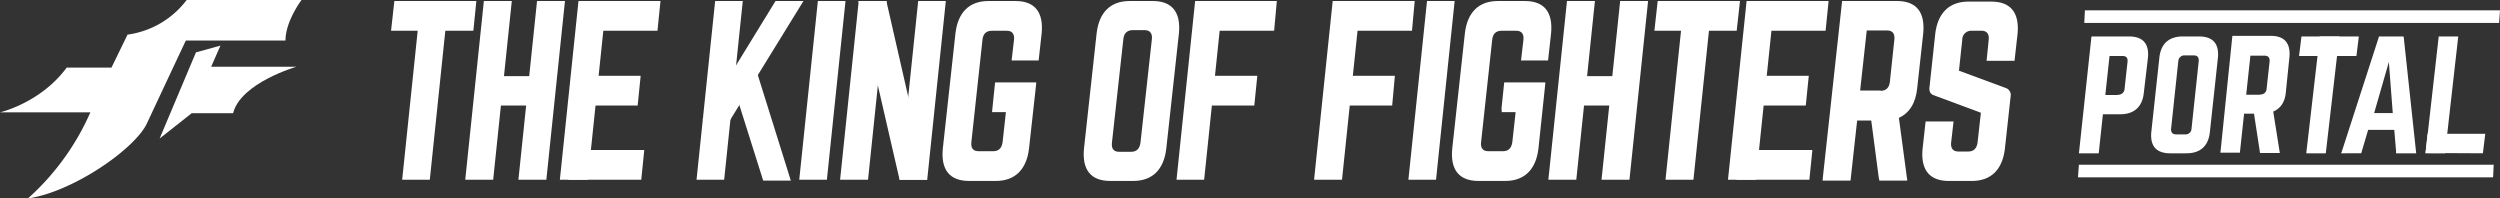 <svg xmlns="http://www.w3.org/2000/svg" width="832.322" height="66.081" viewBox="0 0 832.322 66.081">
  <rect x="0" y="0" width="832.322" height="66.081" fill="#333333" stroke="none"/>
  <g id="グループ_211" data-name="グループ 211" transform="translate(3863.644 7109.838)">
    <g id="グループ_204" data-name="グループ 204" transform="translate(-3737.45 -7135.8)">
      <path id="パス_2204" data-name="パス 2204" d="M508.8,86.1h-9.3l-.2-1-2.5-19h-4.7l-2.2,20h-9.3l.1-1.2,6.4-58.6h18.3c6.4,0,9.4,3.7,8.7,10.8l-2,18.2c-.5,5-2.6,8.3-6.1,9.9Zm-8.9-29.9c1.8,0,2.9-1,3.1-3l1.5-14.1c.2-1.9-.6-3-2.4-3h-6.8l-2.2,20h6.8Z" fill="#fff"/>
      <path id="パス_2205" data-name="パス 2205" d="M204.2,62.1l.9-8.7h13.7l-.1,1.2-2.3,20.8c-.8,7-4.7,10.8-11,10.8h-9c-6.4,0-9.4-3.7-8.7-10.8l4.2-38.3c.8-7,4.6-10.8,11-10.8h9c6.4,0,9.4,3.7,8.7,10.8l-1,9h-9l.8-6.9c.2-1.9-.6-3-2.4-3h-5c-1.8,0-2.9,1-3.1,3l-3.7,34.1q-.3,3,2.4,3h4.9c1.8,0,2.8-1,3.1-3l1.1-10h-4.6Z" fill="#fff"/>
      <path id="パス_2206" data-name="パス 2206" d="M373.7,62.1l.9-8.7h13.7l-.1,1.2L386,75.4c-.8,7-4.7,10.8-11,10.8h-9c-6.4,0-9.4-3.7-8.7-10.8l4.2-38.3c.8-7,4.6-10.8,11-10.8h9c6.4,0,9.4,3.7,8.7,10.8l-1,9h-9l.8-6.9c.2-1.9-.6-3-2.4-3h-4.9c-1.8,0-2.9,1-3.1,3l-3.7,34.1q-.3,3,2.4,3h4.9c1.8,0,2.8-1,3.1-3l1.1-10h-4.6Z" fill="#fff"/>
      <path id="パス_2207" data-name="パス 2207" d="M238.9,37.1c.8-7,4.6-10.8,11-10.8h7.7c6.4,0,9.4,3.7,8.7,10.8l-4.2,38.3c-.8,7-4.6,10.8-11,10.8h-7.7c-6.4,0-9.4-3.7-8.7-10.8Zm11.5,39.4c1.8,0,2.8-1,3.1-3L257.3,39c.2-1.9-.6-3-2.4-3h-4c-1.8,0-2.9,1-3.1,3L244,73.5q-.3,3,2.4,3Z" fill="#fff"/>
      <path id="パス_2208" data-name="パス 2208" d="M544.5,46.2h-9.3l.7-7c.2-1.9-.6-3-2.4-3h-3.3a2.961,2.961,0,0,0-3.1,3L526,49.5l15.7,5.8a2.476,2.476,0,0,1,1.5,2.8l-1.9,17.3c-.8,7-4.6,10.8-11,10.8h-7.7c-6.4,0-9.4-3.7-8.7-10.8l1-9h9.3l-.8,7c-.2,2,.7,3,2.4,3h3.3c1.8,0,2.8-1,3.1-3l1.1-9.9-15.6-5.8c-1.2-.4-1.7-1.3-1.5-2.8l1.9-17.6c.8-7,4.7-10.8,11-10.8h7.7c6.4,0,9.4,3.7,8.7,10.8Z" fill="#fff"/>
      <path id="パス_2209" data-name="パス 2209" d="M155.3,26.3h-9.2l-6.2,59.5h9.2Z" fill="#fff"/>
      <path id="パス_2210" data-name="パス 2210" d="M358.1,26.3h-9.2l-6.2,59.5h9.2Z" fill="#fff"/>
      <path id="パス_2211" data-name="パス 2211" d="M169,26.3h-9.3l-6.2,59.5h9.3Z" fill="#fff"/>
      <path id="パス_2212" data-name="パス 2212" d="M188.7,26.3h-9.2l-6.2,59.5h9.2Z" fill="#fff"/>
      <path id="パス_2213" data-name="パス 2213" d="M168.9,26.3h-9.3l13.7,59.5h9.2Z" fill="#fff"/>
      <path id="パス_2214" data-name="パス 2214" d="M121.1,26.3h-9.2l-6.2,59.5h9.2Z" fill="#fff"/>
      <path id="パス_2215" data-name="パス 2215" d="M141.3,26.3H132L107.7,65.9h9.2Z" fill="#fff"/>
      <path id="パス_2216" data-name="パス 2216" d="M137.1,86.1h-9.2L116.6,50.3h9.3Z" fill="#fff"/>
      <g id="グループ_196" data-name="グループ 196">
        <path id="パス_2217" data-name="パス 2217" d="M23.1,26.3H13.9L7.7,85.8h9.2Z" fill="#fff"/>
        <path id="パス_2218" data-name="パス 2218" d="M31.4,36.2H4l1.1-9.9H32.4Z" fill="#fff"/>
      </g>
      <g id="グループ_197" data-name="グループ 197">
        <path id="パス_2219" data-name="パス 2219" d="M443.8,26.3h-9.3l-6.2,59.5h9.3Z" fill="#fff"/>
        <path id="パス_2220" data-name="パス 2220" d="M452,36.2H424.6l1.1-9.9h27.4Z" fill="#fff"/>
      </g>
      <g id="グループ_198" data-name="グループ 198">
        <path id="パス_2221" data-name="パス 2221" d="M44.2,26.3H34.9L28.7,85.8H38Z" fill="#fff"/>
        <path id="パス_2222" data-name="パス 2222" d="M61.9,26.3H52.6L46.4,85.8h9.3Z" fill="#fff"/>
        <path id="パス_2223" data-name="パス 2223" d="M56.5,61.1H32.2l1-9.8H57.5Z" fill="#fff"/>
      </g>
      <g id="グループ_199" data-name="グループ 199">
        <path id="パス_2224" data-name="パス 2224" d="M404.8,26.3h-9.3l-6.2,59.5h9.3Z" fill="#fff"/>
        <path id="パス_2225" data-name="パス 2225" d="M422.5,26.3h-9.3L407,85.8h9.3Z" fill="#fff"/>
        <path id="パス_2226" data-name="パス 2226" d="M417.1,61.1H392.8l1-9.8h24.3Z" fill="#fff"/>
      </g>
      <g id="グループ_200" data-name="グループ 200">
        <path id="パス_2227" data-name="パス 2227" d="M75.7,26.3H66.4L60.2,85.8h9.3Z" fill="#fff"/>
        <path id="パス_2228" data-name="パス 2228" d="M92.7,36.2H68.4l1-9.9H93.7Z" fill="#fff"/>
        <path id="パス_2229" data-name="パス 2229" d="M87.3,85.8H63l1-9.9H88.3Z" fill="#fff"/>
        <path id="パス_2230" data-name="パス 2230" d="M86.1,61.1H63.5l1-9.9H87.1Z" fill="#fff"/>
      </g>
      <g id="グループ_201" data-name="グループ 201">
        <path id="パス_2231" data-name="パス 2231" d="M464.6,26.3h-9.3l-6.2,59.5h9.3Z" fill="#fff"/>
        <path id="パス_2232" data-name="パス 2232" d="M481.6,36.2H457.3l.9-9.9h24.4Z" fill="#fff"/>
        <path id="パス_2233" data-name="パス 2233" d="M476.2,85.8H451.9l.9-9.9h24.4Z" fill="#fff"/>
        <path id="パス_2234" data-name="パス 2234" d="M475,61.1H452.4l1-9.9H476Z" fill="#fff"/>
      </g>
      <g id="グループ_202" data-name="グループ 202">
        <path id="パス_2235" data-name="パス 2235" d="M280.9,26.3h-9.2l-6.2,59.5h9.2Z" fill="#fff"/>
        <path id="パス_2236" data-name="パス 2236" d="M298,36.2H273.7l.9-9.9h24.3Z" fill="#fff"/>
        <path id="パス_2237" data-name="パス 2237" d="M291.4,61.1H268.8l1-9.9h22.6Z" fill="#fff"/>
      </g>
      <g id="グループ_203" data-name="グループ 203">
        <path id="パス_2238" data-name="パス 2238" d="M326.8,26.3h-9.3l-6.2,59.5h9.3Z" fill="#fff"/>
        <path id="パス_2239" data-name="パス 2239" d="M343.9,36.2H319.5l1-9.9h24.3Z" fill="#fff"/>
        <path id="パス_2240" data-name="パス 2240" d="M337.3,61.1H314.7l.9-9.9h22.6Z" fill="#fff"/>
      </g>
    </g>
    <g id="グループ_209" data-name="グループ 209" transform="translate(-3726.222 -7135.8)">
      <g id="グループ_208" data-name="グループ 208">
        <path id="パス_2252" data-name="パス 2252" d="M689.2,77l-19.1-.1.7-6.4H690Z" fill="#fff"/>
        <g id="グループ_207" data-name="グループ 207">
          <path id="パス_2253" data-name="パス 2253" d="M621.6,76.9H615l-.1-.7L613,63.8h-3.3l-1.4,13h-6.5l.1-.8,3.9-38.1h12.8c4.5,0,6.6,2.4,6.2,7l-1.2,11.8c-.3,3.3-1.8,5.4-4.2,6.4Zm-6.5-19.5a1.947,1.947,0,0,0,2.1-1.9l1-9.1c.1-1.3-.5-1.9-1.7-1.9h-4.7l-1.4,13h4.7Z" fill="#fff"/>
          <path id="パス_2254" data-name="パス 2254" d="M641.4,38.1h-6.5L630.4,77h6.5Z" fill="#fff"/>
          <path id="パス_2255" data-name="パス 2255" d="M681,38.1h-6.5L670.1,77h6.5Z" fill="#fff"/>
          <path id="パス_2256" data-name="パス 2256" d="M647.1,44.6H628l.8-6.5h19.1Z" fill="#fff"/>
          <path id="パス_2257" data-name="パス 2257" d="M558.9,38.1h12.5c4.6,0,6.7,2.4,6.3,7L576.3,57c-.5,4.5-3.2,7-7.8,7h-5.8l-1.4,13h-6.6l.1-.8,4-37.3Zm8.8,19.4a2.036,2.036,0,0,0,2.2-1.9l1-9.1c.1-1.3-.4-1.9-1.7-1.9h-4.3l-1.4,13h4.2Z" fill="#fff"/>
          <path id="パス_2258" data-name="パス 2258" d="M581.5,45.1c.5-4.6,3.2-7,7.8-7h5.4c4.6,0,6.7,2.4,6.3,7L598.3,70c-.5,4.6-3.2,7-7.8,7h-5.4c-4.6,0-6.7-2.4-6.3-7ZM590,70.7a1.973,1.973,0,0,0,2.2-1.9l2.4-22.5c.1-1.3-.5-1.9-1.7-1.9H590a2.036,2.036,0,0,0-2.2,1.9l-2.4,22.5c-.1,1.3.5,1.9,1.7,1.9Z" fill="#fff"/>
          <path id="パス_2259" data-name="パス 2259" d="M662.9,38.8,667,77h-6.7v-.7l-.6-7.1H651l-2.1,7.1-.2.7H642l.3-.8,12.1-37.4.2-.7h8.2Zm-5,7.8-4.9,17h6.2Z" fill="#fff"/>
        </g>
      </g>
      <path id="パス_2260" data-name="パス 2260" d="M694.6,33.6H556.5l.2-4.2H694.9Z" fill="#fff"/>
      <path id="パス_2261" data-name="パス 2261" d="M692.6,85H554.4l.3-4.2H692.8Z" fill="#fff"/>
    </g>
    <g id="toplogo_f" transform="translate(-3864.144 -7110.638)">
      <g id="グループ_210" data-name="グループ 210" transform="translate(0.5 0.8)">
        <path id="パス_2262" data-name="パス 2262" d="M42.96,12.329A29.655,29.655,0,0,0,62.644.8h38.242s-5.343,7.03-5.343,13.5H62.363s-9,19.121-12.935,27.557S24.964,64.631,9.779,66.881A83.28,83.28,0,0,0,30.588,38.2H.5S14,35.106,22.714,23.3h14.9Z" transform="translate(-0.5 -0.8)" fill="#fff"/>
        <path id="パス_2263" data-name="パス 2263" d="M39.646,6.2,31.491,8.45,19.4,37.131,30.085,28.7H43.864c2.531-10.123,21.09-15.466,21.09-15.466h-28.4Z" transform="translate(33.746 8.985)" fill="#fff"/>
      </g>
    </g>
  </g>
</svg>
